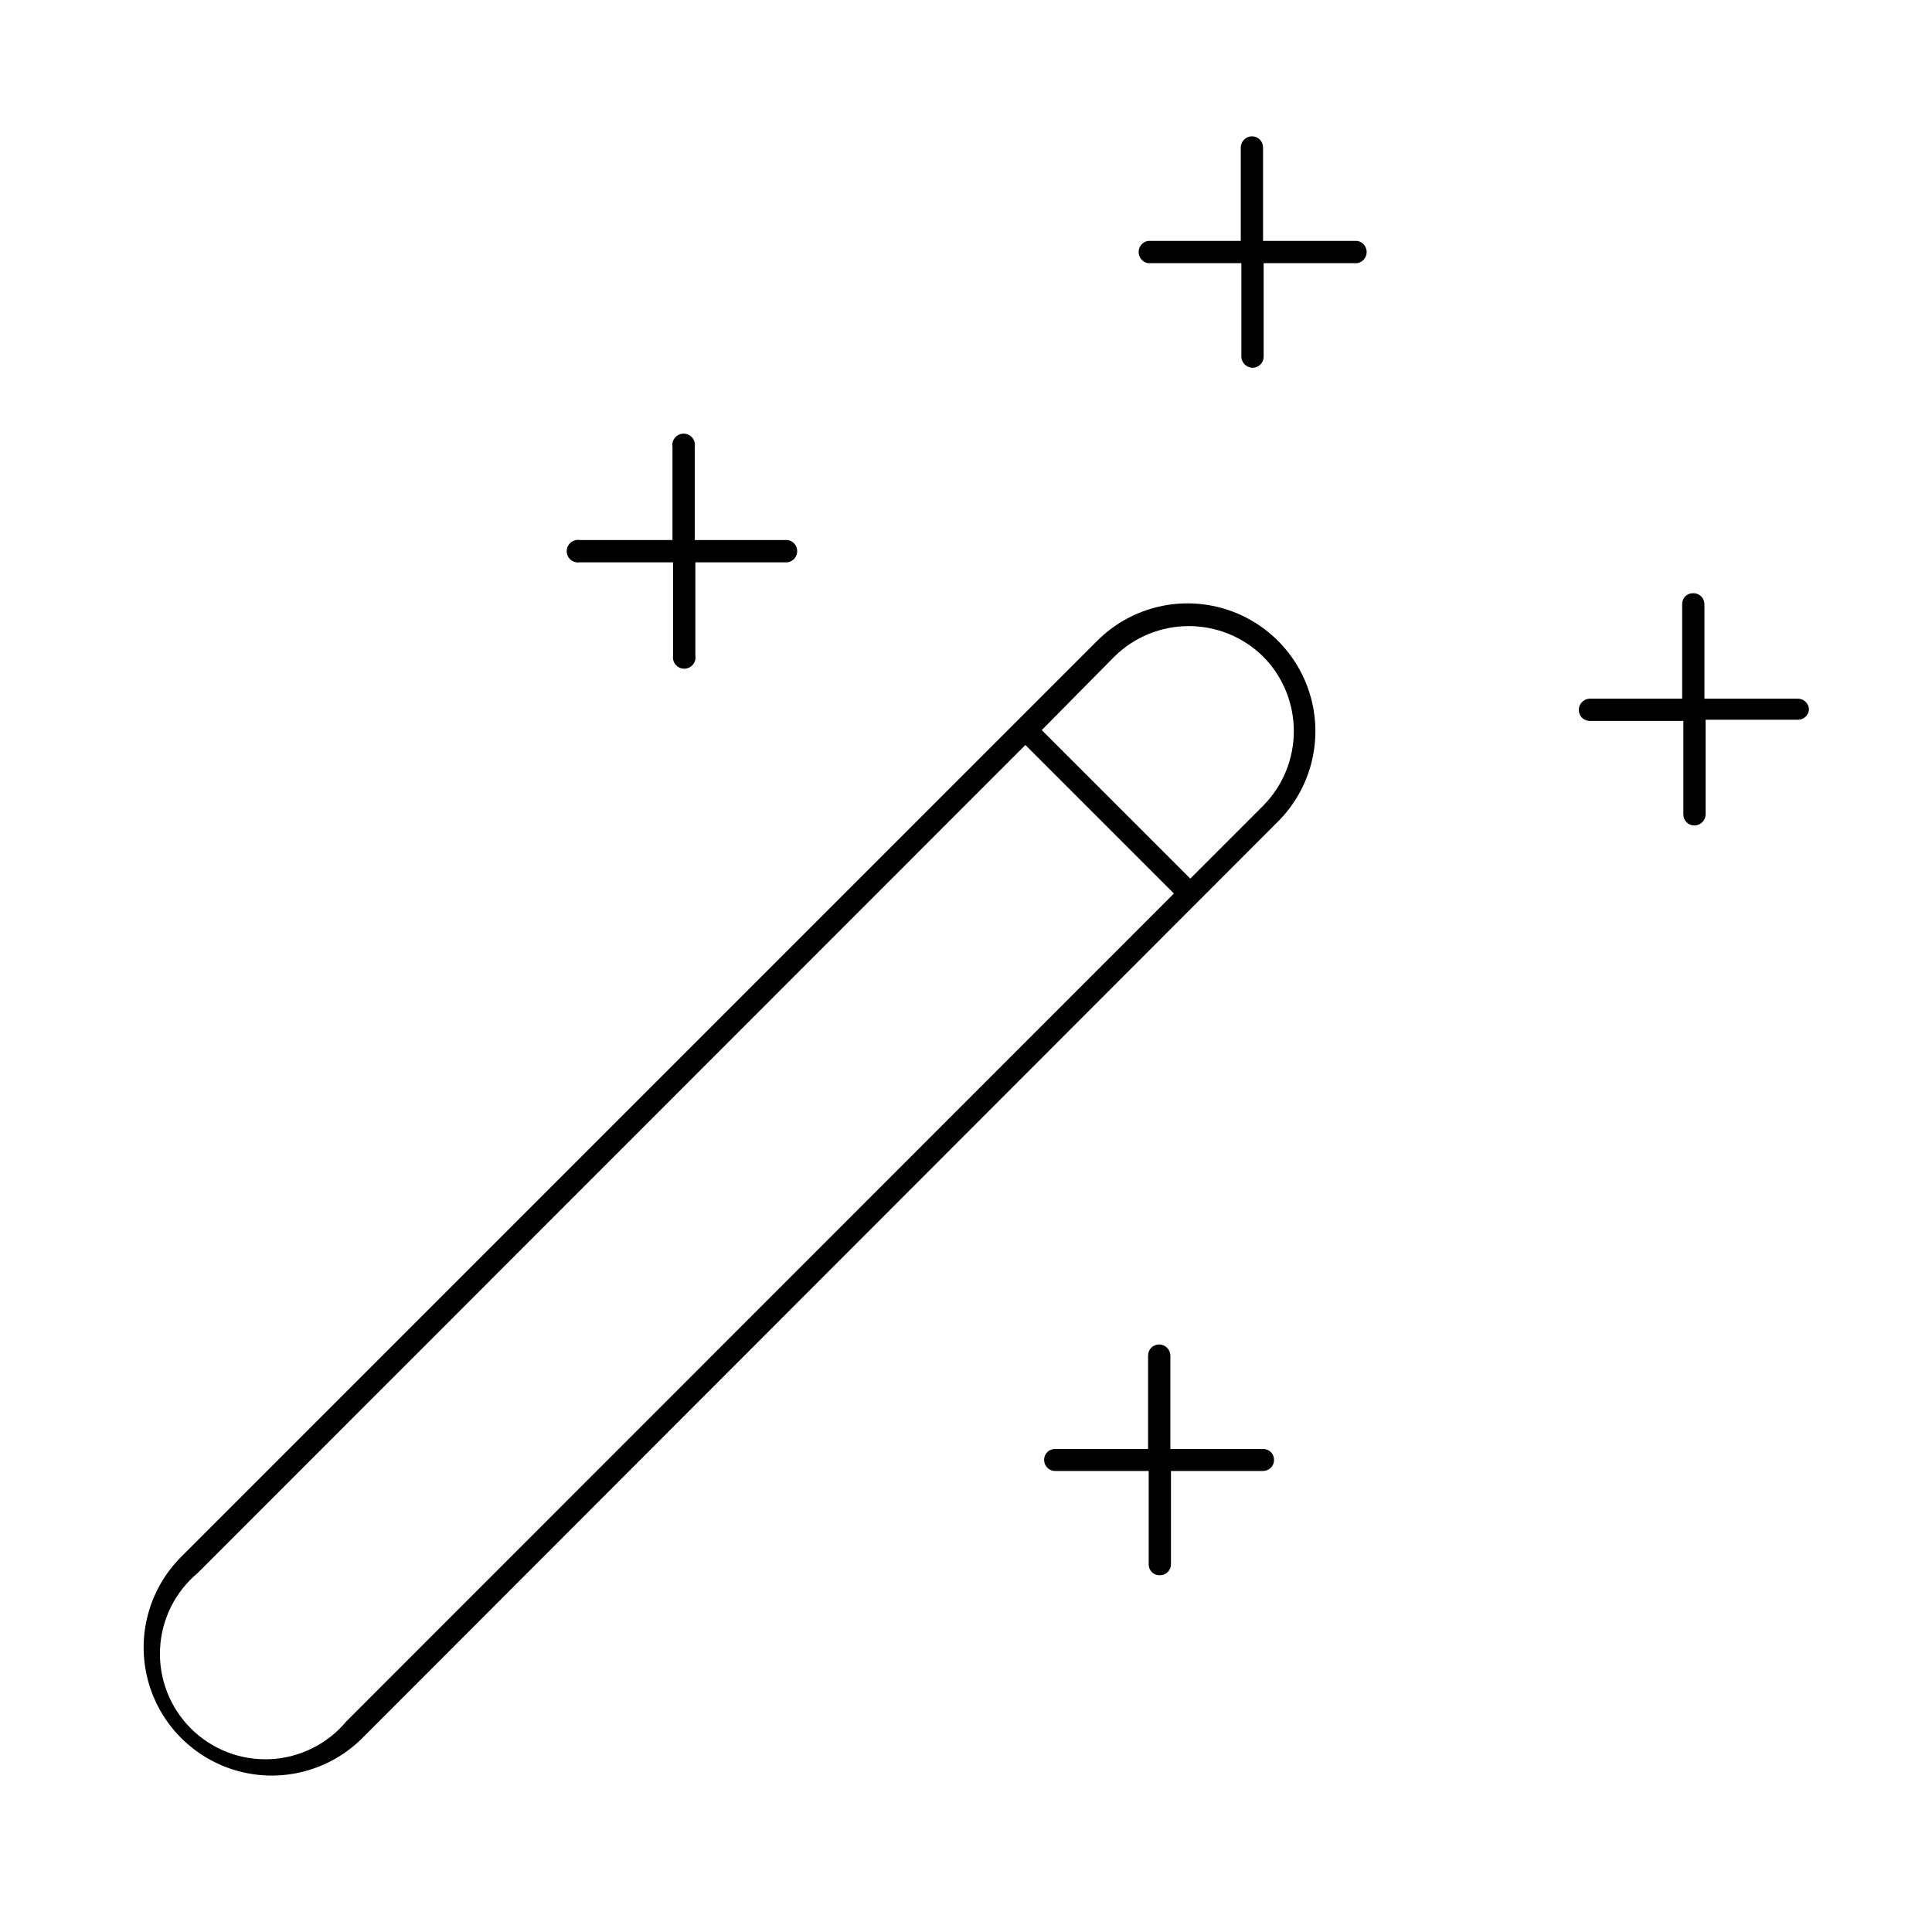 <?xml version="1.0" encoding="UTF-8"?>
<!-- Uploaded to: ICON Repo, www.svgrepo.com, Generator: ICON Repo Mixer Tools -->
<svg fill="#000000" width="800px" height="800px" version="1.1" viewBox="144 144 512 512" xmlns="http://www.w3.org/2000/svg">
 <g>
  <path d="m434.79 313.8-242.7 242.7c-8.605 8.547-11.996 21.039-8.895 32.766 3.102 11.73 12.223 20.91 23.93 24.09 11.707 3.18 24.223-0.129 32.828-8.68l242.7-242.93c8.562-8.551 11.914-21.02 8.793-32.711-3.125-11.691-12.246-20.828-23.934-23.973-11.684-3.141-24.16 0.191-32.723 8.742zm-199 286.38c-5.027 6.027-12.359 9.664-20.203 10.02-7.84 0.355-15.469-2.606-21.02-8.156-5.551-5.551-8.512-13.18-8.156-21.023 0.352-7.84 3.988-15.172 10.02-20.199l219.31-219.39 39.359 39.359zm242.93-242.62-19.285 19.285-39.359-39.359 19.285-19.52c5.254-5.156 12.32-8.043 19.68-8.043 7.359 0 14.426 2.887 19.68 8.043 5.227 5.262 8.156 12.379 8.156 19.797s-2.93 14.535-8.156 19.797z"/>
  <path d="m620.41 329.15h-24.719v-25.031c0.004-0.785-0.316-1.539-0.879-2.086-0.562-0.551-1.324-0.848-2.109-0.828-0.781-0.02-1.535 0.281-2.086 0.832-0.551 0.551-0.852 1.305-0.828 2.082v25.031h-24.48c-1.621 0.043-2.914 1.371-2.914 2.992 0 1.609 1.305 2.914 2.914 2.914h24.797v24.797c0 1.609 1.301 2.914 2.91 2.914 1.621 0 2.949-1.293 2.992-2.914v-25.113h24.402c0.789 0.023 1.547-0.273 2.113-0.824 0.562-0.547 0.879-1.301 0.879-2.086-0.16-1.531-1.453-2.688-2.992-2.68z"/>
  <path d="m503.67 207.84h-24.953v-24.719c0.02-0.785-0.277-1.547-0.824-2.113-0.551-0.562-1.301-0.879-2.09-0.879-1.652 0-2.988 1.34-2.988 2.992v24.719h-24.562c-1.445 0.234-2.508 1.484-2.508 2.949 0 1.469 1.062 2.715 2.508 2.953h24.719v24.719c0 1.652 1.34 2.992 2.992 2.992 0.785 0 1.539-0.32 2.086-0.883 0.551-0.562 0.848-1.324 0.824-2.109v-24.719h24.797c1.449-0.238 2.508-1.484 2.508-2.953 0-1.465-1.059-2.715-2.508-2.949z"/>
  <path d="m297.66 293.02h24.719v24.719l-0.004-0.004c-0.141 0.867 0.105 1.754 0.672 2.422 0.57 0.668 1.402 1.055 2.281 1.055 0.879 0 1.711-0.387 2.281-1.055 0.566-0.668 0.812-1.555 0.672-2.422v-24.715h24.48c1.445-0.238 2.508-1.488 2.508-2.953s-1.062-2.715-2.508-2.953h-24.641v-24.719c0.145-0.867-0.102-1.75-0.672-2.418-0.566-0.672-1.398-1.055-2.277-1.055-0.879 0-1.711 0.383-2.281 1.055-0.566 0.668-0.812 1.551-0.672 2.418v24.719h-24.559c-0.867-0.141-1.754 0.105-2.422 0.672-0.668 0.57-1.055 1.402-1.055 2.281s0.387 1.711 1.055 2.277c0.668 0.57 1.555 0.816 2.422 0.676z"/>
  <path d="m478.72 528h-24.562v-24.797c-0.039-1.621-1.367-2.91-2.988-2.91-1.609 0-2.914 1.305-2.914 2.91v24.797h-24.641c-0.777-0.02-1.531 0.281-2.082 0.832s-0.852 1.305-0.828 2.082c0 0.773 0.305 1.512 0.852 2.059 0.547 0.547 1.289 0.855 2.059 0.855h24.797v24.719c-0.02 0.777 0.277 1.531 0.832 2.082 0.551 0.551 1.305 0.852 2.082 0.828 0.785 0.023 1.547-0.277 2.109-0.824 0.566-0.547 0.883-1.301 0.883-2.086v-24.719h24.402c0.785 0 1.539-0.32 2.09-0.883 0.547-0.562 0.844-1.324 0.824-2.109 0-0.766-0.309-1.5-0.859-2.031-0.547-0.535-1.289-0.824-2.055-0.805z"/>
 </g>
</svg>
